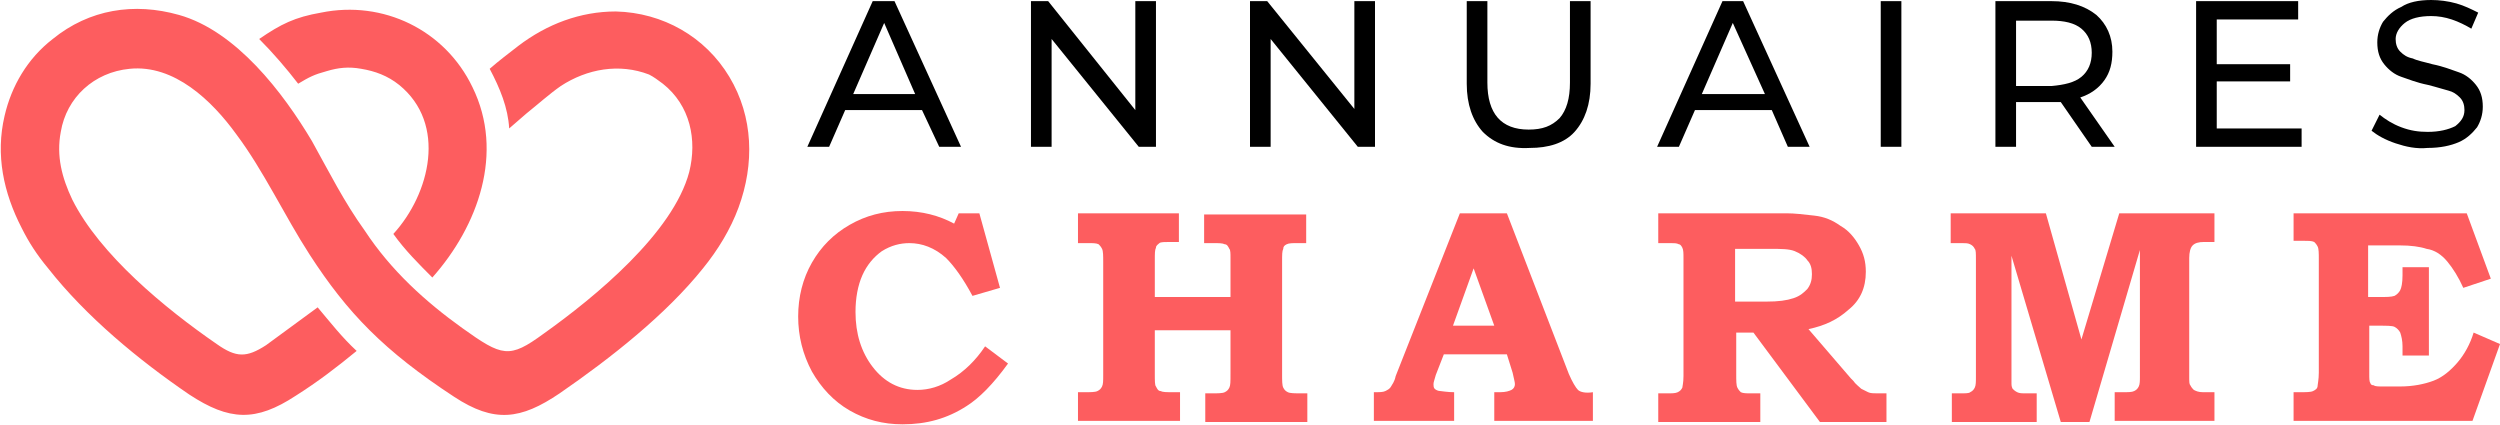 <?xml version="1.0" encoding="utf-8"?>
<!-- Generator: Adobe Illustrator 24.1.0, SVG Export Plug-In . SVG Version: 6.00 Build 0)  -->
<svg version="1.1" id="Layer_1" xmlns="http://www.w3.org/2000/svg" xmlns:xlink="http://www.w3.org/1999/xlink" x="0px" y="0px"
	 width="218px" height="37.1px" viewBox="0 0 218 37.1" style="enable-background:new 0 0 218 37.1;" xml:space="preserve">
<style type="text/css">
	.st0{fill:#FD5D5F;}
</style>
<g>
	<path d="M80.4,9.6h-6.7l-1.4,3.2h-1.9l5.7-12.7H78l5.8,12.7h-1.9L80.4,9.6z M79.8,8.2L77.1,2l-2.7,6.2H79.8z"/>
	<path d="M100.8,0.1v12.7h-1.5l-7.6-9.4v9.4h-1.8V0.1h1.5L99,9.6V0.1H100.8z"/>
	<path d="M119.9,0.1v12.7h-1.5l-7.6-9.4v9.4H109V0.1h1.5l7.6,9.4V0.1H119.9z"/>
	<path d="M129.3,11.5c-0.9-1-1.4-2.4-1.4-4.2V0.1h1.8v7.1c0,2.7,1.2,4.1,3.6,4.1c1.2,0,2-0.3,2.7-1c0.6-0.7,0.9-1.7,0.9-3.1V0.1h1.8
		v7.2c0,1.8-0.5,3.2-1.4,4.2c-0.9,1-2.3,1.4-3.9,1.4C131.6,13,130.3,12.5,129.3,11.5z"/>
	<path d="M154.5,9.6h-6.7l-1.4,3.2h-1.9l5.7-12.7h1.8l5.8,12.7h-1.9L154.5,9.6z M153.9,8.2L151.1,2l-2.7,6.2H153.9z"/>
	<path d="M164,0.1h1.8v12.7H164V0.1z"/>
	<path d="M182.4,12.8l-2.7-3.9c-0.3,0-0.6,0-0.8,0h-3.1v3.9H174V0.1h4.9c1.6,0,2.9,0.4,3.9,1.2c0.9,0.8,1.4,1.9,1.4,3.2
		c0,1-0.2,1.8-0.7,2.5c-0.5,0.7-1.2,1.2-2.1,1.5l3,4.3H182.4z M181.5,6.7c0.6-0.5,0.9-1.2,0.9-2.1s-0.3-1.6-0.9-2.1
		c-0.6-0.5-1.5-0.7-2.6-0.7h-3.1v5.7h3.1C180,7.4,180.9,7.2,181.5,6.7z"/>
	<path d="M200.7,11.2v1.6h-9.2V0.1h8.9v1.6h-7.1v3.9h6.4v1.5h-6.4v4.1H200.7z"/>
	<path d="M208.9,12.5c-0.9-0.3-1.6-0.7-2.1-1.1l0.7-1.4c0.5,0.4,1.1,0.8,1.9,1.1c0.8,0.3,1.5,0.4,2.3,0.4c1,0,1.8-0.2,2.4-0.5
		c0.5-0.4,0.8-0.8,0.8-1.4c0-0.4-0.1-0.8-0.4-1.1c-0.3-0.3-0.6-0.5-1-0.6c-0.4-0.1-1-0.3-1.8-0.5c-1-0.2-1.7-0.5-2.3-0.7
		c-0.6-0.2-1.1-0.6-1.5-1.1c-0.4-0.5-0.6-1.1-0.6-1.9c0-0.7,0.2-1.3,0.5-1.8c0.4-0.5,0.9-1,1.6-1.3C210,0.2,210.9,0,212,0
		c0.7,0,1.5,0.1,2.2,0.3c0.7,0.2,1.3,0.5,1.9,0.8l-0.6,1.4c-0.5-0.3-1.1-0.6-1.7-0.8c-0.6-0.2-1.2-0.3-1.8-0.3c-1,0-1.8,0.2-2.3,0.6
		c-0.5,0.4-0.8,0.9-0.8,1.4c0,0.4,0.1,0.8,0.4,1.1s0.6,0.5,1.1,0.6c0.4,0.2,1,0.3,1.7,0.5c1,0.2,1.7,0.5,2.3,0.7
		c0.6,0.2,1.1,0.6,1.5,1.1c0.4,0.5,0.6,1.1,0.6,1.9c0,0.7-0.2,1.3-0.5,1.8c-0.4,0.5-0.9,1-1.6,1.3c-0.7,0.3-1.6,0.5-2.7,0.5
		C210.7,13,209.8,12.8,208.9,12.5z"/>
	<path class="st0" d="M83.6,18.6h1.8l1.8,6.5l-2.4,0.7c-0.8-1.5-1.6-2.6-2.3-3.3c-1-0.9-2.1-1.3-3.2-1.3c-0.8,0-1.6,0.2-2.4,0.7
		c-0.7,0.5-1.3,1.2-1.7,2.1c-0.4,0.9-0.6,2-0.6,3.2c0,1.9,0.5,3.5,1.5,4.8c1,1.3,2.3,2,3.9,2c1,0,2-0.3,2.9-0.9
		c1.2-0.7,2.2-1.7,3-2.9l2,1.5c-1.3,1.8-2.5,3-3.6,3.7c-1.7,1.1-3.5,1.6-5.6,1.6c-1.7,0-3.2-0.4-4.6-1.2c-1.4-0.8-2.5-2-3.3-3.4
		c-0.8-1.5-1.2-3.1-1.2-4.8c0-1.7,0.4-3.3,1.2-4.7c0.8-1.4,1.9-2.5,3.3-3.3c1.4-0.8,2.9-1.2,4.6-1.2c1.7,0,3.2,0.4,4.5,1.1
		L83.6,18.6z"/>
	<path class="st0" d="M94,18.6h8.8v2.5h-0.8c-0.4,0-0.8,0-0.9,0.1s-0.3,0.2-0.3,0.4c-0.1,0.2-0.1,0.5-0.1,1.1v3.2h6.6v-3.4
		c0-0.4,0-0.7-0.1-0.8c-0.1-0.2-0.2-0.4-0.4-0.4c-0.2-0.1-0.5-0.1-1.1-0.1h-0.7v-2.5h8.9v2.5h-0.7c-0.5,0-0.8,0-1,0.1
		c-0.2,0.1-0.3,0.2-0.3,0.4c-0.1,0.2-0.1,0.5-0.1,1.1v9.8c0,0.6,0,1,0.1,1.2c0.1,0.2,0.2,0.3,0.4,0.4c0.2,0.1,0.6,0.1,1.2,0.1h0.5
		v2.5h-8.9v-2.5h0.6c0.5,0,0.9,0,1.1-0.1c0.2-0.1,0.3-0.2,0.4-0.4c0.1-0.2,0.1-0.5,0.1-1.2v-3.8h-6.6v3.8c0,0.6,0,1,0.1,1.1
		c0.1,0.2,0.2,0.4,0.4,0.4c0.2,0.1,0.5,0.1,1.1,0.1h0.6v2.5H94v-2.5h0.6c0.5,0,0.9,0,1.1-0.1c0.2-0.1,0.3-0.2,0.4-0.4
		c0.1-0.2,0.1-0.5,0.1-1v-9.8c0-0.6,0-1-0.1-1.2c-0.1-0.2-0.2-0.3-0.3-0.4c-0.2-0.1-0.5-0.1-0.9-0.1H94V18.6z"/>
	<path class="st0" d="M127.3,18.6h4.1l5.4,14c0.3,0.7,0.6,1.2,0.8,1.4c0.2,0.2,0.7,0.3,1.3,0.2v2.5h-8.6v-2.5l0.5,0
		c0.5,0,0.8-0.1,1-0.2c0.2-0.1,0.3-0.3,0.3-0.5c0-0.2-0.1-0.5-0.2-1l-0.5-1.6h-5.5l-0.7,1.8c-0.1,0.4-0.2,0.6-0.2,0.8
		c0,0.1,0,0.3,0.1,0.4c0.1,0.1,0.3,0.2,0.5,0.2c0.1,0,0.6,0.1,1.2,0.1v2.5h-7v-2.5c0.5,0,0.8,0,1-0.1c0.2-0.1,0.4-0.2,0.5-0.4
		c0.1-0.2,0.3-0.4,0.4-0.9L127.3,18.6z M126.7,28.4h3.6l-1.8-5L126.7,28.4z"/>
	<path class="st0" d="M144.6,18.6h11.2c0.7,0,1.5,0.1,2.4,0.2c0.9,0.1,1.6,0.4,2.3,0.9c0.7,0.4,1.2,1,1.6,1.7
		c0.4,0.7,0.6,1.4,0.6,2.3c0,1.4-0.5,2.5-1.5,3.3c-1,0.9-2.1,1.4-3.5,1.7l3.7,4.3l0.2,0.2c0.2,0.3,0.5,0.5,0.7,0.7
		c0.2,0.1,0.4,0.2,0.6,0.3c0.2,0.1,0.5,0.1,0.8,0.1h0.8v2.5h-5.8l-5.8-7.8h-1.5v3.6c0,0.6,0,1,0.1,1.2c0.1,0.2,0.2,0.3,0.3,0.4
		c0.2,0.1,0.5,0.1,0.9,0.1h0.8v2.5h-8.9v-2.5h0.8c0.4,0,0.7,0,0.9-0.1c0.2-0.1,0.3-0.2,0.4-0.4c0-0.1,0.1-0.4,0.1-1V22.5
		c0-0.4,0-0.7-0.1-0.9c-0.1-0.2-0.2-0.3-0.3-0.3c-0.2-0.1-0.4-0.1-0.7-0.1l-0.4,0h-0.7V18.6z M151.3,21.6v4.7h2.7
		c1.1,0,1.8-0.1,2.4-0.3s0.9-0.5,1.2-0.8c0.3-0.4,0.4-0.8,0.4-1.3c0-0.5-0.1-0.9-0.4-1.2c-0.2-0.3-0.6-0.6-1.1-0.8
		c-0.5-0.2-1.2-0.2-2.2-0.2H151.3z"/>
	<path class="st0" d="M170.2,18.6h8.2l3.1,11l3.3-11h8.3v2.5h-0.9c-0.5,0-0.8,0.1-1,0.3c-0.2,0.2-0.3,0.6-0.3,1.1v10.3
		c0,0.5,0,0.7,0.1,0.8c0.1,0.2,0.2,0.3,0.3,0.4c0.2,0.1,0.4,0.2,0.8,0.2h1v2.5h-8.7v-2.5h0.7c0.5,0,0.8,0,1-0.1
		c0.2-0.1,0.3-0.2,0.4-0.4c0.1-0.2,0.1-0.5,0.1-0.9V21.8l-4.4,15h-2.5l-4.3-14.5v11c0,0.3,0,0.4,0.1,0.6c0.1,0.1,0.2,0.2,0.4,0.3
		c0.2,0.1,0.4,0.1,0.8,0.1h0.9v2.5h-7.4v-2.5h0.7c0.5,0,0.8,0,0.9-0.1c0.2-0.1,0.3-0.2,0.4-0.4c0.1-0.2,0.1-0.5,0.1-1V22.6
		c0-0.5,0-0.8-0.1-0.9c-0.1-0.2-0.2-0.3-0.4-0.4c-0.2-0.1-0.4-0.1-0.7-0.1h-1V18.6z"/>
	<path class="st0" d="M200,18.6h15.1l2.1,5.7l-2.4,0.8c-0.4-0.9-0.9-1.7-1.4-2.3c-0.5-0.6-1.1-1-1.8-1.1c-0.6-0.2-1.4-0.3-2.3-0.3
		h-2.8v4.5h0.9c0.7,0,1.1,0,1.4-0.1c0.2-0.1,0.4-0.3,0.5-0.5c0.1-0.2,0.2-0.6,0.2-1.3v-0.7h2.3v7.7h-2.3v-0.8c0-0.5-0.1-0.9-0.2-1.2
		c-0.1-0.2-0.3-0.4-0.5-0.5c-0.2-0.1-0.7-0.1-1.4-0.1h-0.8v4.2c0,0.4,0,0.7,0.1,0.8c0,0.1,0.1,0.2,0.3,0.2c0.1,0.1,0.4,0.1,0.8,0.1
		h1.5c1.1,0,2.1-0.2,2.9-0.5c0.8-0.3,1.5-0.9,2.1-1.6c0.6-0.7,1.1-1.6,1.4-2.6L218,30l-2.4,6.7H200v-2.5h0.5c0.6,0,1,0,1.2-0.1
		c0.2-0.1,0.4-0.2,0.4-0.5c0-0.1,0.1-0.5,0.1-1.1v-9.9c0-0.5,0-0.9-0.1-1.1c-0.1-0.2-0.2-0.3-0.3-0.4c-0.2-0.1-0.5-0.1-0.9-0.1H200
		V18.6z"/>
</g>
<path class="st0" d="M1.9,19.9c-1.6-3.1-2.3-6.4-1.5-9.8v0c0.6-2.6,2-5,4.2-6.7c3.2-2.6,7.1-3.2,11-2.1c5,1.4,9.1,6.8,11.6,11
	c1.5,2.7,2.8,5.3,4.6,7.8c2.3,3.5,5.3,6.2,8.5,8.5c3.5,2.5,4.1,2.7,7.1,0.5c4.5-3.2,11.3-8.8,12.7-14.1c0.7-2.8,0.1-5.8-2.3-7.7
	c-0.4-0.3-0.8-0.6-1.2-0.8C54,5.5,51.2,6,48.9,7.5c-1,0.7-2,1.6-3,2.4l-1.5,1.3c-0.1-1.8-0.8-3.5-1.7-5.2c0.8-0.7,1.6-1.3,2.5-2
	c2.5-1.9,5.4-3,8.5-3c4.1,0.1,7.8,2.2,9.9,5.7c2.1,3.5,2.2,7.6,0.8,11.4c-0.7,1.9-1.8,3.7-3.1,5.3c-3.2,4-8,7.8-12.5,10.9
	c-3.4,2.3-5.7,2.6-9.2,0.3c-6.1-4-9.3-7.3-12.6-12.4c-2.2-3.4-4-7.3-6.4-10.5c-2.1-2.9-5.4-6.1-9.3-5.7c-3.1,0.3-5.5,2.5-6,5.5
	c-0.4,2.1,0.1,4,1,5.9c2.4,4.8,8.1,9.5,12.6,12.6c1.7,1.2,2.6,1.2,4.3,0.1c1.5-1.1,3-2.2,4.5-3.3c1.1,1.3,2.1,2.6,3.4,3.8
	c-1.7,1.4-3.4,2.7-5.3,3.9c-3.5,2.3-5.8,2.2-9.3-0.1c-4.4-3-9-6.8-12.3-11C3.2,22.2,2.5,21.1,1.9,19.9L1.9,19.9z M37.7,24.2
	c-1.2-1.2-2.4-2.4-3.4-3.8c3.2-3.5,4.7-9.6,0.5-13c-1-0.8-2.1-1.2-3.3-1.4c-1.1-0.2-2-0.1-3,0.2c-1.1,0.3-1.5,0.5-2.5,1.1
	c-1-1.3-2.2-2.7-3.4-3.9c1.9-1.3,3.1-1.9,5.4-2.3c5.4-1.1,10.8,1.5,13.2,6.5C44,13.3,41.7,19.7,37.7,24.2L37.7,24.2z"/>
</svg>
